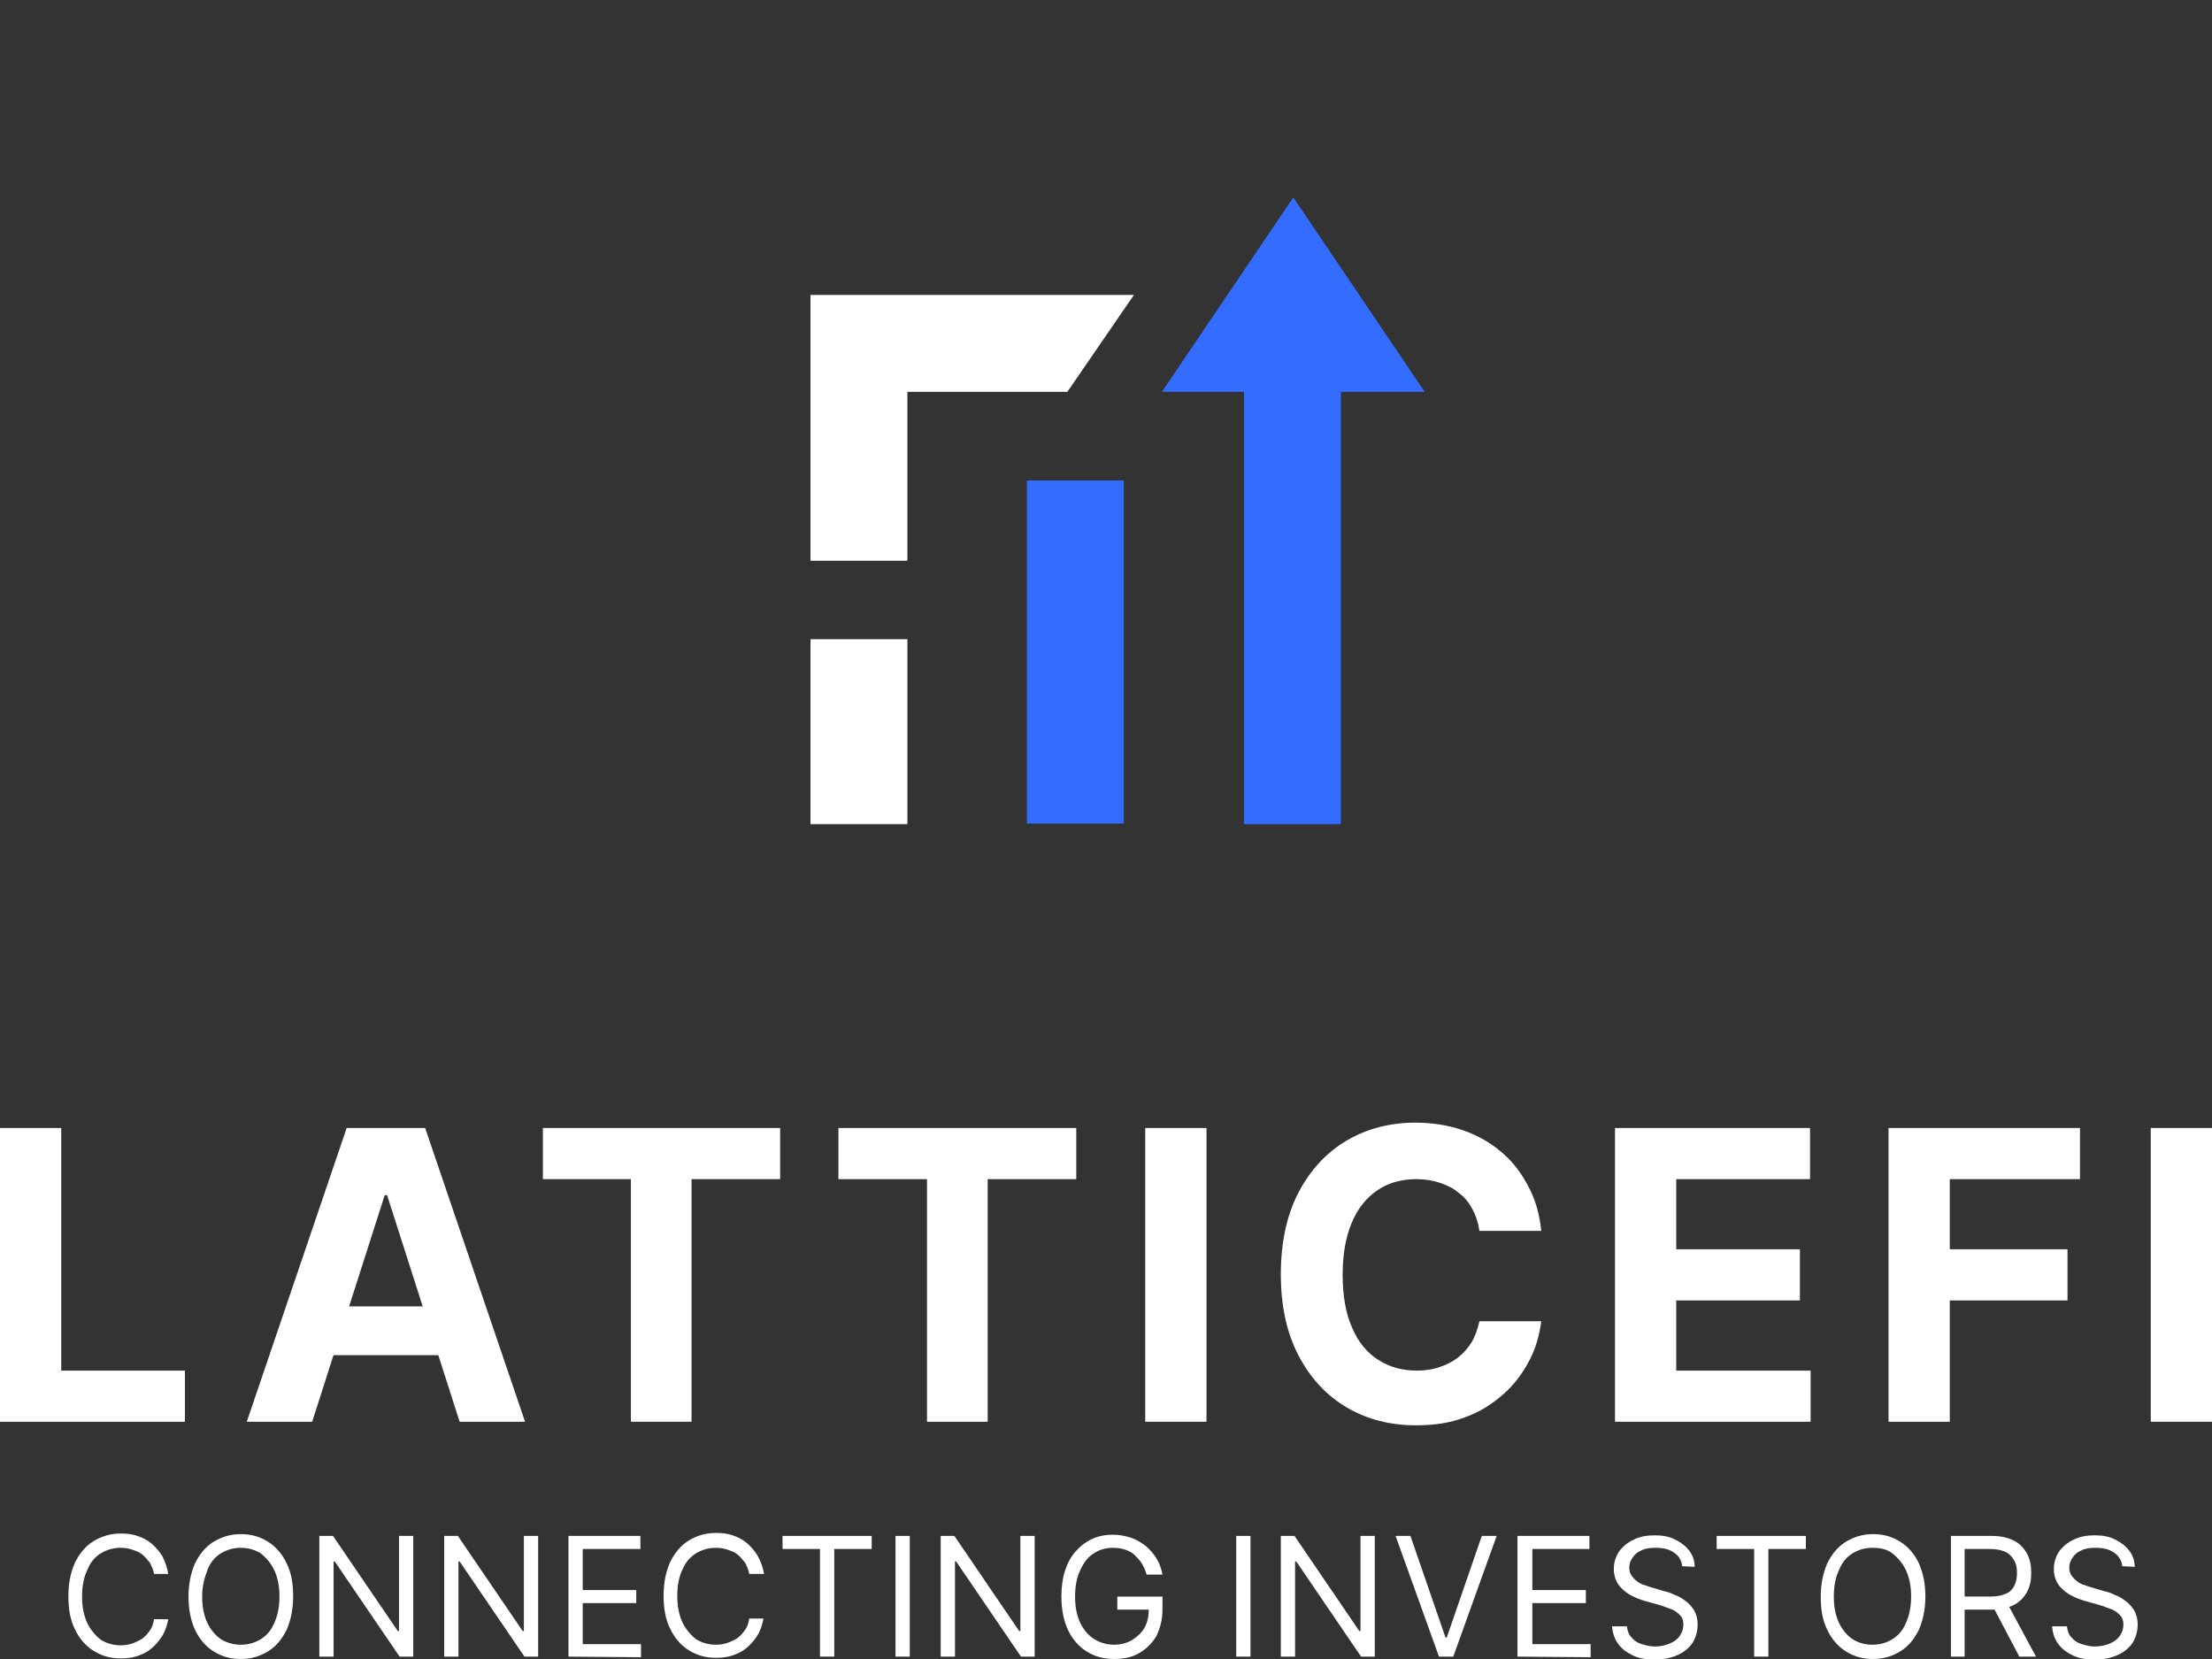 <?xml version="1.0" encoding="utf-8"?>
<!-- Generator: Adobe Illustrator 28.0.0, SVG Export Plug-In . SVG Version: 6.00 Build 0)  -->
<svg version="1.1" id="Layer_1" xmlns="http://www.w3.org/2000/svg" xmlns:xlink="http://www.w3.org/1999/xlink" x="0px" y="0px"
	 viewBox="0 0 372 279" style="enable-background:new 0 0 372 279;" xml:space="preserve">
<rect x="0" y="0" width="372" height="279" fill="#333333" stroke="none"/>
<style type="text/css">
	.st0{fill:#FFFFFF;}
	.st1{fill:#336DFF;}
</style>
<path class="st0" d="M0,239.1v-49.4h10.3v40.8h20.8v8.6H0z"/>
<path class="st0" d="M52.5,239.1h-11l16.8-49.4h13.2l16.8,49.4h-11L65.1,201h-0.4L52.5,239.1z M51.9,219.7h26v8.2h-26V219.7z"/>
<path class="st0" d="M91.3,198.3v-8.6h39.9v8.6h-14.9v40.8h-10.2v-40.8H91.3z"/>
<path class="st0" d="M141,198.3v-8.6H181v8.6h-14.9v40.8h-10.2v-40.8H141z"/>
<path class="st0" d="M202.9,189.7v49.4h-10.3v-49.4H202.9z"/>
<path class="st0" d="M259.2,207h-10.4c-0.2-1.4-0.6-2.6-1.2-3.7c-0.6-1.1-1.3-2-2.3-2.7c-0.9-0.8-2-1.3-3.2-1.7
	c-1.2-0.4-2.5-0.6-3.9-0.6c-2.5,0-4.7,0.6-6.6,1.9c-1.9,1.3-3.3,3.1-4.3,5.5c-1,2.4-1.5,5.3-1.5,8.7c0,3.4,0.5,6.5,1.6,8.9
	c1,2.4,2.5,4.2,4.4,5.4c1.9,1.2,4,1.8,6.5,1.8c1.4,0,2.7-0.2,3.8-0.6c1.2-0.4,2.2-0.9,3.1-1.6s1.7-1.6,2.3-2.6c0.6-1,1-2.2,1.3-3.5
	l10.4,0c-0.3,2.3-0.9,4.5-2,6.6c-1.1,2.1-2.5,4-4.3,5.6c-1.8,1.6-3.9,3-6.4,3.9c-2.5,1-5.3,1.4-8.4,1.4c-4.3,0-8.2-1-11.6-3
	c-3.4-2-6.1-4.9-8.1-8.7c-2-3.8-3-8.4-3-13.7s1-10,3-13.8c2-3.8,4.7-6.7,8.1-8.7c3.4-2,7.3-3,11.5-3c2.8,0,5.4,0.4,7.8,1.2
	c2.4,0.8,4.6,2,6.4,3.5c1.9,1.5,3.4,3.4,4.6,5.6C258.2,201.6,258.9,204.1,259.2,207L259.2,207z"/>
<path class="st0" d="M271.6,239.1v-49.4h32.8v8.6h-22.5v11.8h20.8v8.6h-20.8v11.8h22.6v8.6H271.6z"/>
<path class="st0" d="M317.6,239.1v-49.4h32.2v8.6h-21.9v11.8h19.8v8.6h-19.8v20.4H317.6z"/>
<path class="st0" d="M372,189.7v49.4h-10.3v-49.4H372z"/>
<path class="st0" d="M28.3,264.7h-2.4c-0.1-0.7-0.4-1.3-0.7-1.9c-0.4-0.5-0.8-1-1.3-1.4c-0.5-0.4-1.1-0.6-1.7-0.8
	c-0.6-0.2-1.2-0.3-1.9-0.3c-1.2,0-2.3,0.3-3.3,0.9c-1,0.6-1.8,1.5-2.3,2.8c-0.6,1.2-0.9,2.7-0.9,4.5c0,1.8,0.3,3.2,0.9,4.5
	c0.6,1.2,1.4,2.1,2.3,2.8c1,0.6,2.1,0.9,3.3,0.9c0.7,0,1.3-0.1,1.9-0.3c0.6-0.2,1.2-0.5,1.7-0.8c0.5-0.4,0.9-0.8,1.3-1.4
	c0.4-0.5,0.6-1.2,0.7-1.9h2.4c-0.2,1-0.5,2-1,2.8c-0.5,0.8-1.1,1.5-1.8,2.1c-0.7,0.6-1.5,1-2.4,1.3c-0.9,0.3-1.8,0.4-2.8,0.4
	c-1.7,0-3.2-0.4-4.6-1.3c-1.3-0.8-2.4-2.1-3.1-3.6c-0.8-1.6-1.1-3.4-1.1-5.6s0.4-4,1.1-5.6c0.8-1.6,1.8-2.8,3.1-3.6
	c1.3-0.8,2.8-1.3,4.6-1.3c1,0,2,0.1,2.8,0.4c0.9,0.3,1.7,0.7,2.4,1.3c0.7,0.6,1.3,1.3,1.8,2.1C27.8,262.7,28.1,263.6,28.3,264.7
	L28.3,264.7z"/>
<path class="st0" d="M49.3,268.5c0,2.1-0.4,4-1.1,5.6c-0.8,1.6-1.8,2.8-3.1,3.6c-1.3,0.8-2.8,1.3-4.6,1.3c-1.7,0-3.2-0.4-4.6-1.3
	c-1.3-0.8-2.4-2.1-3.1-3.6s-1.1-3.4-1.1-5.6c0-2.1,0.4-4,1.1-5.6c0.8-1.6,1.8-2.8,3.1-3.6c1.3-0.8,2.8-1.3,4.6-1.3
	c1.7,0,3.2,0.4,4.6,1.3c1.3,0.8,2.4,2.1,3.1,3.6C49,264.5,49.3,266.3,49.3,268.5z M47,268.5c0-1.8-0.3-3.2-0.9-4.5
	c-0.6-1.2-1.4-2.1-2.3-2.8c-1-0.6-2.1-0.9-3.3-0.9c-1.2,0-2.3,0.3-3.3,0.9c-1,0.6-1.8,1.5-2.3,2.8s-0.9,2.7-0.9,4.5
	c0,1.8,0.3,3.2,0.9,4.5c0.6,1.2,1.4,2.1,2.3,2.7c1,0.6,2.1,0.9,3.3,0.9c1.2,0,2.3-0.3,3.3-0.9c1-0.6,1.8-1.5,2.3-2.7
	C46.7,271.7,47,270.2,47,268.5z"/>
<path class="st0" d="M69.5,258.3v20.3h-2.3l-10.9-16h-0.2v16h-2.4v-20.3H56l10.9,16h0.2v-16H69.5z"/>
<path class="st0" d="M90.5,258.3v20.3h-2.3l-10.9-16h-0.2v16h-2.4v-20.3H77l10.9,16h0.2v-16H90.5z"/>
<path class="st0" d="M95.6,278.6v-20.3h12.1v2.2h-9.7v6.9h9v2.2h-9v6.9h9.8v2.2L95.6,278.6L95.6,278.6z"/>
<path class="st0" d="M128.5,264.7H126c-0.1-0.7-0.4-1.3-0.7-1.9c-0.4-0.5-0.8-1-1.3-1.4c-0.5-0.4-1.1-0.6-1.7-0.8
	c-0.6-0.2-1.2-0.3-1.9-0.3c-1.2,0-2.3,0.3-3.3,0.9c-1,0.6-1.8,1.5-2.3,2.7c-0.6,1.2-0.9,2.7-0.9,4.5c0,1.8,0.3,3.2,0.9,4.5
	c0.6,1.2,1.4,2.1,2.3,2.8c1,0.6,2.1,0.9,3.3,0.9c0.7,0,1.3-0.1,1.9-0.3c0.6-0.2,1.2-0.5,1.7-0.8c0.5-0.4,0.9-0.8,1.3-1.4
	c0.4-0.5,0.6-1.2,0.7-1.9h2.4c-0.2,1-0.5,2-1,2.8c-0.5,0.8-1.1,1.5-1.8,2.1c-0.7,0.6-1.5,1-2.4,1.3c-0.9,0.3-1.8,0.4-2.8,0.4
	c-1.7,0-3.2-0.4-4.6-1.3c-1.3-0.8-2.4-2.1-3.1-3.6c-0.8-1.6-1.1-3.4-1.1-5.6s0.4-4,1.1-5.6c0.8-1.6,1.8-2.8,3.1-3.6
	c1.3-0.8,2.8-1.3,4.6-1.3c1,0,2,0.1,2.8,0.4c0.9,0.3,1.7,0.7,2.4,1.3c0.7,0.6,1.3,1.3,1.8,2.1C128,262.7,128.3,263.6,128.5,264.7
	L128.5,264.7z"/>
<path class="st0" d="M131.6,260.5v-2.2h15v2.2h-6.3v18.1h-2.4v-18.1H131.6L131.6,260.5z"/>
<path class="st0" d="M153,258.3v20.3h-2.4v-20.3H153z"/>
<path class="st0" d="M174,258.3v20.3h-2.3l-10.9-16h-0.2v16h-2.4v-20.3h2.3l10.9,16h0.2v-16H174z"/>
<path class="st0" d="M192.8,264.7c-0.2-0.7-0.5-1.3-0.8-1.8c-0.3-0.5-0.8-1-1.2-1.4s-1-0.7-1.6-0.9c-0.6-0.2-1.3-0.3-2-0.3
	c-1.2,0-2.3,0.3-3.2,0.9c-1,0.6-1.7,1.5-2.3,2.8c-0.6,1.2-0.9,2.7-0.9,4.5c0,1.8,0.3,3.2,0.9,4.5c0.6,1.2,1.4,2.1,2.4,2.7
	c1,0.6,2.1,0.9,3.3,0.9c1.1,0,2.2-0.3,3-0.8s1.6-1.2,2.1-2.1s0.7-2,0.7-3.2l0.7,0.2h-6v-2.2h7.6v2.2c0,1.7-0.4,3.1-1,4.4
	c-0.7,1.2-1.7,2.2-2.9,2.9c-1.2,0.7-2.6,1-4.2,1c-1.8,0-3.3-0.4-4.7-1.3c-1.3-0.8-2.4-2.1-3.1-3.6s-1.1-3.4-1.1-5.6
	c0-1.6,0.2-3.1,0.6-4.3c0.4-1.3,1-2.4,1.8-3.3c0.8-0.9,1.7-1.6,2.8-2.1c1.1-0.5,2.2-0.7,3.5-0.7c1.1,0,2,0.2,3,0.5
	c0.9,0.3,1.7,0.8,2.5,1.4c0.7,0.6,1.3,1.3,1.8,2.1c0.5,0.8,0.8,1.7,1,2.7H192.8L192.8,264.7z"/>
<path class="st0" d="M210.3,258.3v20.3h-2.4v-20.3H210.3z"/>
<path class="st0" d="M231.2,258.3v20.3h-2.3l-10.9-16h-0.2v16h-2.4v-20.3h2.3l10.9,16h0.2v-16H231.2z"/>
<path class="st0" d="M237.2,258.3l5.9,17.1h0.2l5.9-17.1h2.5l-7.3,20.3H242l-7.3-20.3H237.2z"/>
<path class="st0" d="M255.2,278.6v-20.3h12.1v2.2h-9.6v6.9h9v2.2h-9v6.9h9.8v2.2L255.2,278.6L255.2,278.6z"/>
<path class="st0" d="M282.9,263.4c-0.1-1-0.6-1.8-1.4-2.3c-0.8-0.6-1.9-0.8-3.1-0.8c-0.9,0-1.7,0.1-2.3,0.4
	c-0.7,0.3-1.2,0.7-1.5,1.2c-0.4,0.5-0.6,1.1-0.6,1.7c0,0.5,0.1,1,0.4,1.4c0.3,0.4,0.6,0.7,1,1c0.4,0.3,0.8,0.5,1.3,0.6
	c0.4,0.2,0.9,0.3,1.2,0.4l2,0.6c0.5,0.1,1.1,0.3,1.7,0.6c0.6,0.2,1.3,0.6,1.8,1c0.6,0.4,1.1,1,1.5,1.6c0.4,0.7,0.6,1.5,0.6,2.4
	c0,1.1-0.3,2.1-0.8,3c-0.6,0.9-1.4,1.6-2.5,2.1c-1.1,0.5-2.4,0.8-3.9,0.8c-1.4,0-2.7-0.2-3.7-0.7c-1-0.5-1.9-1.1-2.5-2
	c-0.6-0.8-0.9-1.8-1-2.9h2.5c0.1,0.8,0.3,1.4,0.8,1.9c0.4,0.5,1,0.9,1.7,1.1c0.7,0.2,1.4,0.4,2.2,0.4c0.9,0,1.8-0.2,2.5-0.5
	c0.7-0.3,1.3-0.7,1.7-1.3c0.4-0.6,0.6-1.2,0.6-1.9c0-0.7-0.2-1.2-0.6-1.6c-0.4-0.4-0.9-0.8-1.5-1s-1.3-0.5-2-0.7l-2.5-0.7
	c-1.6-0.5-2.8-1.1-3.7-2c-0.9-0.8-1.4-2-1.4-3.3c0-1.1,0.3-2.1,0.9-3c0.6-0.8,1.4-1.5,2.5-2c1-0.5,2.2-0.7,3.5-0.7
	c1.3,0,2.4,0.2,3.4,0.7c1,0.5,1.8,1.1,2.4,1.9c0.6,0.8,0.9,1.7,0.9,2.7L282.9,263.4L282.9,263.4z"/>
<path class="st0" d="M288.7,260.5v-2.2h15v2.2h-6.3v18.1H295v-18.1H288.7L288.7,260.5z"/>
<path class="st0" d="M323.8,268.5c0,2.1-0.4,4-1.1,5.6c-0.8,1.6-1.8,2.8-3.1,3.6c-1.3,0.8-2.8,1.3-4.6,1.3c-1.7,0-3.2-0.4-4.6-1.3
	c-1.3-0.8-2.4-2.1-3.1-3.6c-0.8-1.6-1.1-3.4-1.1-5.6c0-2.1,0.4-4,1.1-5.6c0.8-1.6,1.8-2.8,3.1-3.6c1.3-0.8,2.8-1.3,4.6-1.3
	c1.7,0,3.2,0.4,4.6,1.3c1.3,0.8,2.4,2.1,3.1,3.6C323.4,264.5,323.8,266.3,323.8,268.5z M321.4,268.5c0-1.8-0.3-3.2-0.9-4.5
	c-0.6-1.2-1.4-2.1-2.3-2.8s-2.1-0.9-3.3-0.9s-2.3,0.3-3.3,0.9c-1,0.6-1.8,1.5-2.3,2.8c-0.6,1.2-0.9,2.7-0.9,4.5
	c0,1.8,0.3,3.2,0.9,4.5c0.6,1.2,1.4,2.1,2.3,2.7c1,0.6,2.1,0.9,3.3,0.9s2.3-0.3,3.3-0.9c1-0.6,1.8-1.5,2.3-2.7
	C321.1,271.7,321.4,270.2,321.4,268.5z"/>
<path class="st0" d="M328.1,278.6v-20.3h6.8c1.6,0,2.8,0.3,3.8,0.8c1,0.5,1.7,1.3,2.2,2.2c0.5,0.9,0.7,2,0.7,3.2s-0.2,2.3-0.7,3.2
	c-0.5,0.9-1.2,1.7-2.2,2.2c-1,0.5-2.3,0.8-3.8,0.8h-5.5v-2.2h5.4c1.1,0,1.9-0.2,2.6-0.5c0.7-0.3,1.1-0.8,1.4-1.4
	c0.3-0.6,0.4-1.3,0.4-2.1s-0.1-1.5-0.5-2.1c-0.3-0.6-0.8-1.1-1.4-1.4c-0.7-0.3-1.5-0.5-2.6-0.5h-4.3v18.1H328.1L328.1,278.6z
	 M337.5,269.5l4.9,9.1h-2.8l-4.8-9.1H337.5L337.5,269.5z"/>
<path class="st0" d="M356.9,263.4c-0.1-1-0.6-1.8-1.4-2.3c-0.8-0.6-1.9-0.8-3.1-0.8c-0.9,0-1.7,0.1-2.3,0.4
	c-0.7,0.3-1.2,0.7-1.5,1.2c-0.4,0.5-0.6,1.1-0.6,1.7c0,0.5,0.1,1,0.4,1.4c0.3,0.4,0.6,0.7,1,1c0.4,0.3,0.8,0.5,1.3,0.6
	c0.4,0.2,0.9,0.3,1.2,0.4l2,0.6c0.5,0.1,1.1,0.3,1.7,0.6c0.6,0.2,1.3,0.6,1.8,1c0.6,0.4,1.1,1,1.5,1.6c0.4,0.7,0.6,1.5,0.6,2.4
	c0,1.1-0.3,2.1-0.8,3c-0.6,0.9-1.4,1.6-2.5,2.1c-1.1,0.5-2.4,0.8-3.9,0.8c-1.4,0-2.7-0.2-3.7-0.7c-1-0.5-1.9-1.1-2.5-2
	c-0.6-0.8-0.9-1.8-1-2.9h2.5c0.1,0.8,0.3,1.4,0.8,1.9c0.4,0.5,1,0.9,1.7,1.1c0.7,0.2,1.4,0.4,2.2,0.4c0.9,0,1.8-0.2,2.5-0.5
	c0.7-0.3,1.3-0.7,1.7-1.3c0.4-0.6,0.6-1.2,0.6-1.9c0-0.7-0.2-1.2-0.6-1.6c-0.4-0.4-0.9-0.8-1.5-1s-1.3-0.5-2-0.7l-2.5-0.7
	c-1.6-0.5-2.8-1.1-3.7-2c-0.9-0.8-1.4-2-1.4-3.3c0-1.1,0.3-2.1,0.9-3c0.6-0.8,1.4-1.5,2.5-2c1-0.5,2.2-0.7,3.5-0.7
	c1.3,0,2.4,0.2,3.4,0.7c1,0.5,1.8,1.1,2.4,1.9c0.6,0.8,0.9,1.7,0.9,2.7L356.9,263.4L356.9,263.4z"/>
<path class="st0" d="M190.7,49.6l-36.9,0l-17.5,0l0,19.3l0,25.4l16.3,0l0-28.4l26.9,0L190.7,49.6z"/>
<path class="st0" d="M152.6,107.5l-16.3,0l0,31.1l16.3,0L152.6,107.5z"/>
<path class="st1" d="M189,80.8l-16.3,0l0,57.7l16.3,0L189,80.8z"/>
<path class="st1" d="M239.6,65.9l-22.1-32.7l-22.1,32.7l13.8,0l0,72.7l16.3,0l0-72.7L239.6,65.9z"/>
</svg>
